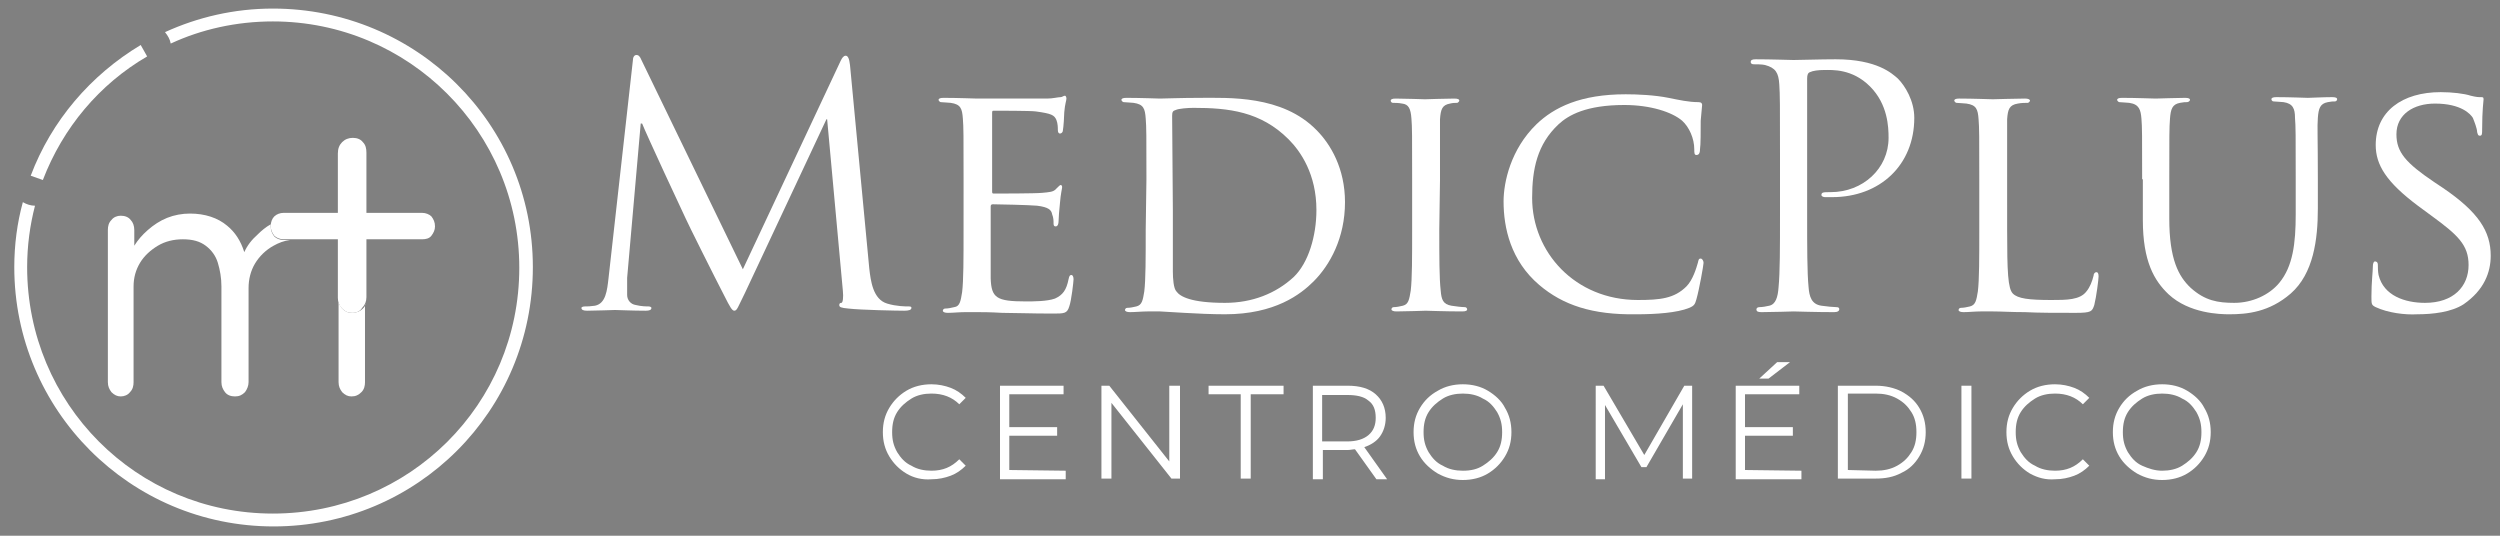 <?xml version="1.0" encoding="utf-8"?>
<!-- Generator: Adobe Illustrator 22.1.0, SVG Export Plug-In . SVG Version: 6.00 Build 0)  -->
<svg version="1.0" id="Capa_1" xmlns="http://www.w3.org/2000/svg" xmlns:xlink="http://www.w3.org/1999/xlink" x="0px" y="0px"
	 width="350px" height="75px" viewBox="0 0 350 75" style="enable-background:new 0 0 350 75;" xml:space="preserve">
<rect x="0" y="0" width="350" height="75" fill="#808080" stroke="none"/>
<style type="text/css">
	.st0{fill:#FFFFFF;}
	.st1{fill:#1D1D1B;}
</style>
<g>
	<g>
		<path class="st0" d="M6,25.2c2.8-7.3,7.9-13.4,14.6-17.3l-0.9-1.6c-7,4.2-12.5,10.6-15.4,18.3L6,25.2z"/>
		<path class="st0" d="M38.2,1.2c-5.4,0-10.5,1.2-15.1,3.3c0.4,0.5,0.7,1,0.8,1.6c4.3-2,9.2-3.1,14.3-3.1c19,0,34.5,15.4,34.5,34.5
			S57.3,71.9,38.2,71.9S3.8,56.5,3.8,37.4c0-3,0.4-5.9,1.1-8.6c-0.6,0-1.2-0.2-1.7-0.5c-0.8,2.9-1.2,6-1.2,9.1
			c0,20,16.2,36.3,36.3,36.3s36.3-16.2,36.3-36.3S58.3,1.2,38.2,1.2z"/>
	</g>
	<g>
		<path class="st0" d="M39.7,33.6c-0.5,0-1-0.2-1.3-0.5c-0.3-0.4-0.5-0.8-0.5-1.4c0-0.1,0-0.2,0-0.3c-0.7,0.4-1.3,0.9-1.8,1.4
			c-0.9,0.8-1.5,1.6-1.9,2.5c-0.5-1.6-1.3-2.8-2.4-3.7c-1.3-1.1-3.1-1.7-5.2-1.7c-1.1,0-2.2,0.2-3.2,0.6s-1.9,1-2.7,1.7
			c-0.8,0.7-1.4,1.4-1.9,2.2v-2.2c0-0.6-0.2-1.1-0.5-1.4c-0.3-0.4-0.8-0.6-1.4-0.6c-0.5,0-1,0.2-1.3,0.6c-0.4,0.4-0.5,0.9-0.5,1.4
			v21.3c0,0.6,0.2,1,0.5,1.4c0.4,0.4,0.8,0.6,1.3,0.6s1-0.2,1.3-0.6c0.4-0.4,0.5-0.9,0.5-1.4V40.1c0-1.2,0.3-2.3,0.9-3.3
			s1.5-1.8,2.5-2.4c1-0.6,2.2-0.9,3.5-0.9c1.4,0,2.4,0.3,3.2,0.9c0.8,0.6,1.4,1.4,1.7,2.4c0.3,1,0.5,2.1,0.5,3.3v13.4
			c0,0.6,0.2,1,0.5,1.4s0.8,0.6,1.4,0.6s1-0.2,1.4-0.6c0.3-0.4,0.5-0.9,0.5-1.4V40.3c0-1.2,0.3-2.4,0.9-3.4c0.6-1,1.5-1.9,2.6-2.5
			c0.7-0.4,1.5-0.7,2.3-0.8H39.7z"/>
		<path class="st1" d="M43.3,29.8c-0.1,0-0.2,0-0.3,0s-0.1,0-0.1,0H43.3z"/>
		<path class="st0" d="M50.8,43.2c-0.4,0.4-0.9,0.6-1.5,0.6s-1-0.2-1.4-0.6c-0.2-0.3-0.4-0.5-0.5-0.9v11.2c0,0.6,0.2,1,0.5,1.4
			c0.4,0.4,0.8,0.6,1.3,0.6c0.6,0,1-0.2,1.4-0.6c0.4-0.4,0.5-0.9,0.5-1.4v-11C51.2,42.8,51,43,50.8,43.2z"/>
	</g>
	<path class="st0" d="M39.7,33.5c-0.5,0-1-0.2-1.3-0.5c-0.3-0.4-0.5-0.8-0.5-1.4c0-0.5,0.2-1,0.5-1.3s0.8-0.5,1.3-0.5h19.4
		c0.5,0,1,0.2,1.3,0.5c0.3,0.4,0.5,0.8,0.5,1.4c0,0.5-0.2,0.9-0.5,1.3c-0.3,0.4-0.8,0.5-1.3,0.5H39.7z M49.3,43.8
		c-0.6,0-1-0.2-1.4-0.6c-0.4-0.4-0.6-0.9-0.6-1.5V21.5c0-0.7,0.2-1.2,0.6-1.6c0.4-0.4,0.9-0.6,1.5-0.6s1.1,0.2,1.4,0.6
		c0.4,0.4,0.5,0.9,0.5,1.5v20.2c0,0.6-0.2,1.1-0.6,1.5C50.4,43.6,49.9,43.8,49.3,43.8z"/>
</g>
<g>
	<g>
		<path class="st0" d="M121.7,37.6c0.2,1.7,0.5,4.3,2.5,4.9c1.3,0.4,2.6,0.4,3,0.4c0.2,0,0.4,0,0.4,0.2c0,0.3-0.4,0.4-1,0.4
			c-1,0-6.1-0.1-7.8-0.3c-1.1-0.1-1.3-0.2-1.3-0.5c0-0.2,0.1-0.3,0.3-0.3c0.2,0,0.3-0.8,0.2-1.7l-2.2-24h-0.1L104.3,41
			c-1,2-1.1,2.5-1.5,2.5c-0.3,0-0.6-0.5-1.4-2.1c-1.2-2.3-5.2-10.3-5.4-10.8c-0.4-0.8-5.6-12-6.1-13.3h-0.2l-1.9,21.6
			c0,0.7,0,1.6,0,2.4c0,0.7,0.5,1.3,1.2,1.4c0.8,0.2,1.5,0.2,1.8,0.2c0.2,0,0.4,0.1,0.4,0.2c0,0.3-0.3,0.4-0.8,0.4
			c-1.7,0-4-0.1-4.3-0.1c-0.4,0-2.7,0.1-3.9,0.1c-0.5,0-0.8-0.1-0.8-0.4c0-0.1,0.2-0.2,0.5-0.2c0.4,0,0.7,0,1.4-0.1
			c1.5-0.3,1.7-2.1,1.9-3.9l3.4-30.4c0-0.5,0.2-0.8,0.5-0.8s0.5,0.2,0.7,0.7L104,37.7l13.7-29.2c0.2-0.4,0.4-0.7,0.7-0.7
			c0.3,0,0.5,0.4,0.6,1.3L121.7,37.6z"/>
		<path class="st0" d="M134.9,25.1c0-6.1,0-7.3-0.1-8.5c-0.1-1.4-0.3-2-1.7-2.2c-0.3,0-1-0.1-1.4-0.1c-0.1,0-0.3-0.2-0.3-0.3
			c0-0.2,0.2-0.3,0.7-0.3c1.9,0,4.5,0.1,4.7,0.1c0.3,0,8.8,0,9.8,0c0.8,0,1.5-0.2,1.9-0.2c0.2,0,0.4-0.2,0.6-0.2
			c0.1,0,0.2,0.2,0.2,0.4c0,0.3-0.2,0.7-0.3,1.9c0,0.4-0.1,2.1-0.2,2.6c0,0.2-0.2,0.4-0.4,0.4s-0.3-0.2-0.3-0.5s0-0.9-0.2-1.4
			c-0.3-0.7-0.7-0.9-2.9-1.2c-0.7-0.1-5.4-0.1-5.9-0.1c-0.2,0-0.2,0.1-0.2,0.4v10.8c0,0.3,0,0.4,0.2,0.4c0.5,0,5.9,0,6.8-0.1
			c1-0.1,1.6-0.1,2-0.6c0.3-0.3,0.5-0.5,0.6-0.5s0.2,0.1,0.2,0.3s-0.2,0.9-0.3,2.2c-0.1,0.8-0.2,2.3-0.2,2.6c0,0.3-0.1,0.7-0.4,0.7
			c-0.2,0-0.3-0.1-0.3-0.4c0-0.4,0-0.8-0.2-1.3c-0.1-0.6-0.5-1-2.1-1.2c-1.1-0.1-5.5-0.2-6.2-0.2c-0.2,0-0.3,0.1-0.3,0.3v3.3
			c0,1.4,0,6,0,6.8c0.1,2.7,0.8,3.2,4.9,3.2c1.1,0,3,0,4.1-0.4c1.1-0.5,1.6-1.2,1.9-2.7c0.1-0.5,0.2-0.6,0.4-0.6s0.3,0.3,0.3,0.6
			s-0.3,3-0.6,3.8c-0.3,1-0.7,1-2.3,1c-3.1,0-5.4-0.1-7.1-0.1c-1.7-0.1-2.8-0.1-3.4-0.1c-0.1,0-0.9,0-1.8,0c-0.8,0-1.7,0.1-2.4,0.1
			c-0.4,0-0.7-0.1-0.7-0.3c0-0.1,0.1-0.3,0.3-0.3c0.4,0,0.9-0.1,1.3-0.2c0.8-0.1,0.9-0.9,1.1-2.1c0.2-1.6,0.2-4.7,0.2-8.6
			L134.9,25.1L134.9,25.1z"/>
		<path class="st0" d="M160.5,25.1c0-6.1,0-7.3-0.1-8.5c-0.1-1.4-0.3-2-1.7-2.2c-0.3,0-1-0.1-1.4-0.1c-0.1,0-0.3-0.2-0.3-0.3
			c0-0.2,0.2-0.3,0.7-0.3c1.9,0,4.5,0.1,4.7,0.1c0.5,0,3.1-0.1,5.5-0.1c4.1,0,11.6-0.4,16.4,4.5c2,2,4,5.4,4,10.1
			c0,5-2.1,8.8-4.4,11.1c-1.8,1.8-5.4,4.6-12.4,4.6c-1.8,0-4-0.1-5.7-0.2c-1.8-0.1-3.2-0.2-3.4-0.2c-0.1,0-0.8,0-1.7,0
			c-0.8,0-1.8,0.1-2.5,0.1c-0.4,0-0.7-0.1-0.7-0.3c0-0.1,0.1-0.3,0.3-0.3c0.4,0,0.9-0.1,1.3-0.2c0.8-0.2,0.9-0.9,1.1-2.1
			c0.2-1.6,0.2-4.7,0.2-8.6L160.5,25.1L160.5,25.1z M164.2,29.4c0,4.2,0,7.9,0,8.6c0,1,0.1,2.4,0.5,2.8c0.5,0.7,2,1.6,6.8,1.6
			c3.8,0,7.1-1.3,9.6-3.6c2.1-2,3.2-5.8,3.2-9.4c0-5-2.2-8.2-3.9-9.9c-3.9-3.9-8.4-4.4-13.3-4.4c-0.8,0-2.1,0.1-2.5,0.3
			c-0.4,0.1-0.5,0.3-0.5,0.8L164.2,29.4L164.2,29.4z"/>
		<path class="st0" d="M201.5,32.1c0,3.8,0,6.9,0.2,8.6c0.1,1.2,0.3,1.9,1.5,2.1c0.6,0.1,1.5,0.2,1.9,0.2c0.2,0,0.3,0.2,0.3,0.3
			c0,0.2-0.2,0.3-0.7,0.3c-2.3,0-4.9-0.1-5.1-0.1c-0.2,0-2.8,0.1-4.1,0.1c-0.4,0-0.7-0.1-0.7-0.3c0-0.1,0.1-0.3,0.3-0.3
			c0.4,0,0.9-0.1,1.3-0.2c0.8-0.2,0.9-0.9,1.1-2.1c0.2-1.6,0.2-4.7,0.2-8.6v-7c0-6.1,0-7.3-0.1-8.5c-0.1-1.4-0.4-2-1.3-2.1
			c-0.5-0.1-1-0.1-1.3-0.1c-0.2,0-0.3-0.2-0.3-0.3c0-0.2,0.2-0.3,0.7-0.3c1.3,0,3.9,0.1,4.1,0.1c0.2,0,2.8-0.1,4.1-0.1
			c0.5,0,0.7,0.1,0.7,0.3c0,0.1-0.2,0.3-0.3,0.3c-0.3,0-0.6,0-1,0.1c-1.1,0.2-1.3,0.8-1.4,2.2c0,1.3,0,2.4,0,8.5L201.5,32.1
			L201.5,32.1z"/>
		<path class="st0" d="M215.5,39.9c-4-3.4-5-8-5-11.7c0-2.7,1-7.3,4.6-10.8c2.5-2.4,6.2-4.2,12.5-4.2c1.6,0,4,0.1,6,0.5
			c1.5,0.3,2.8,0.6,4.2,0.6c0.4,0,0.5,0.2,0.5,0.4c0,0.3-0.1,0.8-0.2,2.2c0,1.3,0,3.5-0.1,4c0,0.6-0.2,0.8-0.5,0.8s-0.3-0.3-0.3-0.8
			c0-1.5-0.7-3.1-1.7-4c-1.4-1.2-4.4-2.2-8.1-2.2c-5.3,0-7.8,1.4-9.2,2.7c-3,2.8-3.7,6.3-3.7,10.3c0,7.6,6,14.3,14.8,14.3
			c3.1,0,5.1-0.2,6.8-1.9c0.9-0.9,1.4-2.6,1.6-3.3c0.1-0.4,0.1-0.6,0.4-0.6c0.2,0,0.4,0.3,0.4,0.6s-0.6,3.7-1,5.1
			c-0.2,0.7-0.3,0.9-1,1.2c-1.7,0.7-4.7,0.9-7.4,0.9C222.9,44.1,218.8,42.7,215.5,39.9z"/>
		<path class="st0" d="M249.2,21.9c0-7.3,0-8.6-0.1-10.1c-0.1-1.6-0.5-2.3-2-2.7C246.7,9,245.9,9,245.5,9c-0.2,0-0.4-0.1-0.4-0.3
			c0-0.3,0.2-0.4,0.7-0.4c2.1,0,4.9,0.1,5.3,0.1c1,0,3.7-0.1,5.9-0.1c5.8,0,7.9,2,8.7,2.7c1,1,2.3,3.1,2.3,5.5
			c0,6.6-4.8,11.1-11.5,11.1c-0.2,0-0.7,0-1,0c-0.2,0-0.5-0.1-0.5-0.3c0-0.4,0.3-0.4,1.3-0.4c4.5,0,8.1-3.3,8.1-7.6
			c0-1.5-0.1-4.7-2.6-7.2s-5.3-2.3-6.4-2.3c-0.8,0-1.6,0.1-2,0.3c-0.3,0.1-0.4,0.4-0.4,0.9v19.1c0,4.5,0,8.1,0.2,10.1
			c0.1,1.3,0.4,2.4,1.8,2.6c0.7,0.1,1.7,0.2,2.1,0.2c0.3,0,0.4,0.1,0.4,0.3s-0.2,0.4-0.7,0.4c-2.6,0-5.5-0.1-5.7-0.1
			c-0.1,0-3.1,0.1-4.5,0.1c-0.5,0-0.7-0.1-0.7-0.4c0-0.1,0.1-0.3,0.4-0.3c0.4,0,1-0.1,1.4-0.2c0.9-0.2,1.2-1.2,1.3-2.6
			c0.2-2,0.2-5.6,0.2-10.1L249.2,21.9L249.2,21.9z"/>
		<path class="st0" d="M281,32.2c0,5.8,0.1,8.2,0.8,8.9c0.7,0.7,2.2,0.9,5.4,0.9c2.1,0,4,0,4.9-1.2c0.5-0.6,0.8-1.4,1-2.2
			c0-0.3,0.2-0.5,0.4-0.5c0.2,0,0.3,0.2,0.3,0.6s-0.3,2.8-0.6,4c-0.3,0.9-0.4,1.1-2.6,1.1c-2.9,0-5.2,0-7.1-0.1
			c-1.9,0-3.3-0.1-4.5-0.1c-0.2,0-0.9,0-1.7,0c-0.8,0-1.7,0.1-2.4,0.1c-0.4,0-0.7-0.1-0.7-0.3c0-0.1,0.1-0.3,0.3-0.3
			c0.4,0,0.9-0.1,1.3-0.2c0.8-0.2,0.9-0.9,1.1-2.1c0.2-1.6,0.2-4.7,0.2-8.6v-7c0-6.1,0-7.3-0.1-8.5c-0.1-1.4-0.3-2-1.7-2.2
			c-0.3,0-1-0.1-1.4-0.1c-0.1,0-0.3-0.2-0.3-0.3c0-0.2,0.2-0.3,0.7-0.3c1.9,0,4.4,0.1,4.7,0.1c0.2,0,3.3-0.1,4.5-0.1
			c0.4,0,0.7,0.1,0.7,0.3c0,0.1-0.2,0.3-0.3,0.3c-0.3,0-0.9,0-1.4,0.1c-1.2,0.2-1.4,0.8-1.5,2.2c0,1.3,0,2.4,0,8.5L281,32.2
			L281,32.2z"/>
		<path class="st0" d="M299.9,25.1c0-6.1,0-7.3-0.1-8.5s-0.3-2-1.7-2.2c-0.3,0-1-0.1-1.4-0.1c-0.1,0-0.3-0.2-0.3-0.3
			c0-0.2,0.2-0.3,0.7-0.3c1.9,0,4.3,0.1,4.7,0.1c0.4,0,2.9-0.1,4.1-0.1c0.5,0,0.7,0.1,0.7,0.3c0,0.1-0.2,0.3-0.4,0.3
			c-0.3,0-0.5,0-1,0.1c-1.1,0.2-1.3,0.9-1.4,2.2c-0.1,1.3-0.1,2.4-0.1,8.5v5.5c0,5.7,1.3,8.1,3,9.7c2,1.8,3.8,2.1,6.1,2.1
			c2.5,0,4.9-1.1,6.3-2.8c1.9-2.3,2.3-5.5,2.3-9.6v-5c0-6.1,0-7.3-0.1-8.5c0-1.3-0.3-2-1.6-2.2c-0.3,0-1-0.1-1.4-0.1
			c-0.2,0-0.3-0.2-0.3-0.3c0-0.2,0.2-0.3,0.7-0.3c1.8,0,4.2,0.1,4.4,0.1c0.3,0,2.2-0.1,3.4-0.1c0.5,0,0.7,0.1,0.7,0.3
			c0,0.1-0.1,0.3-0.3,0.3c-0.3,0-0.5,0-1,0.1c-1.1,0.2-1.3,0.9-1.4,2.2c-0.1,1.3,0,2.4,0,8.5v4.2c0,4.3-0.6,9.1-3.8,11.9
			c-3,2.6-6.1,2.9-8.6,2.9c-1.3,0-5.6-0.1-8.5-2.8c-2-1.9-3.6-4.6-3.6-10.4v-5.7H299.9z"/>
		<path class="st0" d="M332.6,43c-0.6-0.3-0.6-0.4-0.6-1.5c0-2,0.2-3.5,0.2-4.2c0-0.4,0.1-0.7,0.3-0.7c0.2,0,0.4,0.1,0.4,0.5
			c0,0.3,0,0.9,0.1,1.4c0.7,2.9,3.7,3.9,6.5,3.9c4,0,6.1-2.3,6.1-5.3c0-2.8-1.5-4.2-5.2-6.9l-1.9-1.4c-4.4-3.3-5.9-5.7-5.9-8.5
			c0-4.7,3.7-7.4,9.1-7.4c1.6,0,3.3,0.2,4.2,0.5c0.8,0.2,1.1,0.2,1.4,0.2s0.4,0,0.4,0.3c0,0.2-0.2,1.5-0.2,4.2c0,0.6,0,0.9-0.3,0.9
			s-0.3-0.2-0.4-0.5c0-0.5-0.4-1.5-0.6-2c-0.3-0.5-1.6-2-5.3-2c-3,0-5.4,1.5-5.4,4.3c0,2.5,1.3,4,5.3,6.7l1.2,0.8
			c5,3.4,6.7,6.1,6.7,9.5c0,2.3-0.9,4.8-3.8,6.8c-1.7,1.1-4.3,1.4-6.5,1.4C336.7,44.1,334.3,43.8,332.6,43z"/>
	</g>
	<g>
		<path class="st0" d="M126.9,66.3c-1-0.6-1.8-1.4-2.4-2.4c-0.6-1-0.9-2.1-0.9-3.4s0.3-2.4,0.9-3.4s1.4-1.8,2.4-2.4
			c1-0.6,2.2-0.9,3.5-0.9c1,0,1.9,0.2,2.7,0.5s1.5,0.8,2.1,1.4l-0.9,0.9c-1-1-2.3-1.5-3.9-1.5c-1,0-2,0.2-2.8,0.7s-1.5,1.1-2,1.9
			c-0.5,0.8-0.7,1.7-0.7,2.8s0.2,1.9,0.7,2.8c0.5,0.8,1.1,1.5,2,1.9c0.8,0.5,1.8,0.7,2.8,0.7c1.6,0,2.8-0.5,3.9-1.6l0.9,0.9
			c-0.6,0.6-1.3,1.1-2.1,1.4s-1.7,0.5-2.7,0.5C129.1,67.2,127.9,66.9,126.9,66.3z"/>
		<path class="st0" d="M149.2,65.9v1.2H140V54h8.9v1.2h-7.6v4.6h6.7V61h-6.7v4.8L149.2,65.9L149.2,65.9z"/>
		<path class="st0" d="M165.2,54v13H164l-8.4-10.6V67h-1.4V54h1.1l8.4,10.6V54H165.2z"/>
		<path class="st0" d="M173.8,55.2h-4.6V54h10.5v1.2h-4.6V67h-1.4V55.2H173.8z"/>
		<path class="st0" d="M192.7,67.1l-3-4.2c-0.3,0-0.7,0.1-1,0.1h-3.5v4.1h-1.4V54h4.9c1.7,0,3,0.4,3.9,1.2s1.4,1.9,1.4,3.3
			c0,1-0.3,1.9-0.8,2.6c-0.5,0.7-1.3,1.2-2.2,1.5l3.2,4.5H192.7z M191.6,60.9c0.7-0.6,1-1.4,1-2.4c0-1.1-0.3-1.9-1-2.4
			c-0.7-0.6-1.7-0.8-3-0.8h-3.5v6.5h3.5C189.9,61.8,190.9,61.5,191.6,60.9z"/>
		<path class="st0" d="M201.3,66.3c-1-0.6-1.9-1.4-2.5-2.4c-0.6-1-0.9-2.1-0.9-3.4s0.3-2.4,0.9-3.4c0.6-1,1.4-1.8,2.5-2.4
			c1-0.6,2.2-0.9,3.5-0.9s2.5,0.3,3.5,0.9c1,0.6,1.9,1.4,2.4,2.4c0.6,1,0.9,2.1,0.9,3.4s-0.3,2.4-0.9,3.4c-0.6,1-1.4,1.8-2.4,2.4
			s-2.2,0.9-3.5,0.9S202.4,66.9,201.3,66.3z M207.6,65.2c0.8-0.5,1.5-1.1,2-1.9c0.5-0.8,0.7-1.7,0.7-2.8s-0.2-1.9-0.7-2.8
			c-0.5-0.8-1.1-1.5-2-1.9c-0.8-0.5-1.8-0.7-2.8-0.7s-2,0.2-2.8,0.7s-1.5,1.1-2,1.9c-0.5,0.8-0.7,1.7-0.7,2.8s0.2,1.9,0.7,2.8
			c0.5,0.8,1.1,1.5,2,1.9c0.8,0.5,1.8,0.7,2.8,0.7C205.9,65.9,206.8,65.7,207.6,65.2z"/>
		<path class="st0" d="M236.9,54v13h-1.3V56.6l-5.1,8.8h-0.7l-5.1-8.7v10.4h-1.3V54h1.1l5.7,9.7l5.6-9.7H236.9z"/>
		<path class="st0" d="M252.2,65.9v1.2H243V54h8.9v1.2h-7.6v4.6h6.7V61h-6.7v4.8L252.2,65.9L252.2,65.9z M248.8,50.7h1.8l-3,2.3
			h-1.3L248.8,50.7z"/>
		<path class="st0" d="M257.3,54h5.3c1.4,0,2.6,0.3,3.6,0.8c1.1,0.6,1.9,1.3,2.5,2.3s0.9,2.1,0.9,3.4s-0.3,2.4-0.9,3.4
			c-0.6,1-1.4,1.8-2.5,2.3c-1.1,0.6-2.3,0.8-3.6,0.8h-5.3V54z M262.6,65.9c1.1,0,2.1-0.2,3-0.7s1.5-1.1,2-1.9
			c0.5-0.8,0.7-1.7,0.7-2.8s-0.2-2-0.7-2.8s-1.1-1.4-2-1.9s-1.9-0.7-3-0.7h-3.9v10.7L262.6,65.9L262.6,65.9z"/>
		<path class="st0" d="M274.6,54h1.4v13h-1.4V54z"/>
		<path class="st0" d="M284.2,66.3c-1-0.6-1.8-1.4-2.4-2.4c-0.6-1-0.9-2.1-0.9-3.4s0.3-2.4,0.9-3.4s1.4-1.8,2.4-2.4
			c1-0.6,2.2-0.9,3.5-0.9c1,0,1.9,0.2,2.7,0.5c0.8,0.3,1.5,0.8,2.1,1.4l-0.9,0.9c-1-1-2.3-1.5-3.9-1.5c-1,0-2,0.2-2.8,0.7
			s-1.5,1.1-2,1.9c-0.5,0.8-0.7,1.7-0.7,2.8s0.2,1.9,0.7,2.8c0.5,0.8,1.1,1.5,2,1.9c0.8,0.5,1.8,0.7,2.8,0.7c1.6,0,2.8-0.5,3.9-1.6
			l0.9,0.9c-0.6,0.6-1.3,1.1-2.1,1.4c-0.8,0.3-1.7,0.5-2.7,0.5C286.4,67.2,285.3,66.9,284.2,66.3z"/>
		<path class="st0" d="M299.2,66.3c-1-0.6-1.9-1.4-2.5-2.4c-0.6-1-0.9-2.1-0.9-3.4s0.3-2.4,0.9-3.4s1.4-1.8,2.5-2.4
			c1-0.6,2.2-0.9,3.5-0.9s2.5,0.3,3.5,0.9c1,0.6,1.9,1.4,2.4,2.4c0.6,1,0.9,2.1,0.9,3.4s-0.3,2.4-0.9,3.4c-0.6,1-1.4,1.8-2.4,2.4
			s-2.2,0.9-3.5,0.9C301.4,67.2,300.3,66.9,299.2,66.3z M305.5,65.2c0.8-0.5,1.5-1.1,2-1.9c0.5-0.8,0.7-1.7,0.7-2.8
			s-0.2-1.9-0.7-2.8c-0.5-0.8-1.1-1.5-2-1.9c-0.8-0.5-1.8-0.7-2.8-0.7s-2,0.2-2.8,0.7s-1.5,1.1-2,1.9c-0.5,0.8-0.7,1.7-0.7,2.8
			s0.2,1.9,0.7,2.8c0.5,0.8,1.1,1.5,2,1.9s1.8,0.7,2.8,0.7C303.7,65.9,304.7,65.7,305.5,65.2z"/>
	</g>
</g>
</svg>
